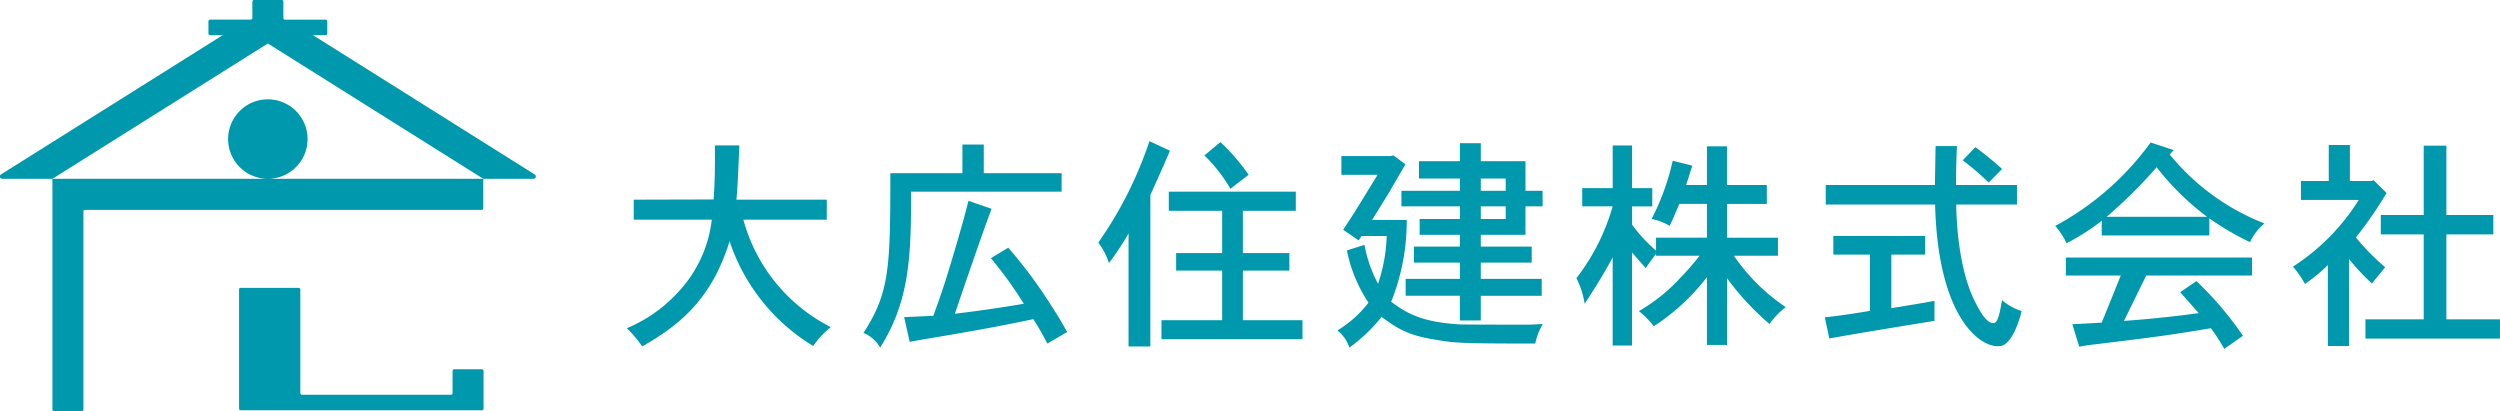 <svg xmlns="http://www.w3.org/2000/svg" xmlns:xlink="http://www.w3.org/1999/xlink" width="317.313" height="52.173" viewBox="0 0 317.313 52.173">
  <defs>
    <clipPath id="clip-path">
      <rect id="長方形_6750" data-name="長方形 6750" width="317.313" height="52.173" fill="none"/>
    </clipPath>
  </defs>
  <g id="グループ_81562" data-name="グループ 81562" transform="translate(0 0)">
    <g id="グループ_81561" data-name="グループ 81561" transform="translate(0 0)" clip-path="url(#clip-path)">
      <path id="パス_137889" data-name="パス 137889" d="M131.836,31.583v2.54H121.251a21.614,21.614,0,0,0,11.092,13.632,11.5,11.5,0,0,0-2.229,2.4A24.659,24.659,0,0,1,119.5,36.86c-2.258,7.254-6.181,10.556-11.092,13.351a14.637,14.637,0,0,0-1.948-2.315,18.307,18.307,0,0,0,6.293-4.347,16.1,16.1,0,0,0,4.489-9.427h-9.907v-2.54l10.133-.028c.141-1.637.2-4.036.169-6.858h3.1c-.112,2.963-.226,5.362-.367,6.887Z" transform="translate(-26.898 -6.239)" fill="#0098ac"/>
      <path id="パス_137890" data-name="パス 137890" d="M161.918,24.545v3.641H171.8v2.343H152.688c.028,8.3-.226,13.942-3.923,19.785a4.387,4.387,0,0,0-2.117-1.863c3.388-5.193,3.388-8.5,3.415-20.265h9.145V24.545Zm.988,8.157c-1.044,2.738-3.782,10.725-4.657,13.322,2.794-.339,5.814-.762,8.749-1.27a50.152,50.152,0,0,0-4.177-5.786l2.2-1.327a57.7,57.7,0,0,1,5.108,6.8c.593.931,1.327,2,2.371,3.9l-2.513,1.467a35.711,35.711,0,0,0-1.778-3.1c-4.855,1.016-7.141,1.411-12.927,2.4-.564.085-.931.141-2.766.48l-.705-3.133,3.7-.17c1.242-3.387,1.637-4.657,3.048-9.427.339-1.214.79-2.653,1.411-5.165Z" transform="translate(-37.052 -6.201)" fill="#0098ac"/>
      <path id="パス_137891" data-name="パス 137891" d="M193.137,50.03H190.37V35.691a36.029,36.029,0,0,1-2.483,3.754,9.16,9.16,0,0,0-1.355-2.6,49.558,49.558,0,0,0,6.491-12.871l2.6,1.214c-.48,1.158-1.411,3.246-2.483,5.617ZM211.6,30.385v2.427h-6.718v5.363h5.9v2.23h-5.9V46.7h7.565v2.4H194.548V46.7h7.705V40.405H196.41v-2.23h5.843V32.812h-6.774V30.385Zm-9.568-6.294a26.861,26.861,0,0,1,3.584,4.149L203.3,30.018a19.688,19.688,0,0,0-3.3-4.234Z" transform="translate(-47.129 -6.058)" fill="#0098ac"/>
      <path id="パス_137892" data-name="パス 137892" d="M234.246,25.871,235.77,27l-2.2,3.782c-.564.9-1.213,1.976-2.032,3.274h4.4a27.447,27.447,0,0,1-1.976,10.387c2.146,1.609,4.092,2.6,8.778,2.88,1.834.028,6.491.028,8.185.028.649,0,.875,0,2.286-.084a7.921,7.921,0,0,0-.96,2.483c-7.705,0-9.907-.056-11.516-.31-4.036-.565-5.476-1.186-7.988-3.077a20.66,20.66,0,0,1-4.092,3.9,4.464,4.464,0,0,0-1.524-2.173,14.415,14.415,0,0,0,3.951-3.528,18.55,18.55,0,0,1-2.738-6.633l2.229-.705a17.044,17.044,0,0,0,1.722,4.939,20.688,20.688,0,0,0,1.1-6.068h-3.189l-.367.565L227.868,35.3c1.355-2.032,1.637-2.513,4.374-6.972h-4.6V25.956h6.266Zm11.092-1.552v2.286h5.673v3.754h2.173v1.975h-2.173v3.613h-5.673v1.5H251.8v2.032h-6.464v2.06h7.734v2.146h-7.734v3.132h-2.653V43.681H235.8V41.536h6.887v-2.06h-5.843V37.443h5.843v-1.5h-5.109v-2h5.109V32.334h-7.423V30.359h7.423V28.806h-5.193v-2.2h5.193V24.319Zm0,6.04H248.5V28.807h-3.161Zm0,3.584H248.5V32.334h-3.161Z" transform="translate(-57.387 -6.144)" fill="#0098ac"/>
      <path id="パス_137893" data-name="パス 137893" d="M274.791,24.7v5.419h2.569v2.315h-2.569v2.315a19.687,19.687,0,0,0,3.048,3.3V36.409H284.3v-4.29h-3.5c-.395.874-.762,1.834-1.241,2.794a6.441,6.441,0,0,0-2.287-.875,30.373,30.373,0,0,0,2.682-7.395l2.484.621c-.226.706-.48,1.581-.791,2.456H284.3V24.809h2.54V29.72H291.9v2.4h-5.052v4.29h6.464V38.7h-5.589a24.362,24.362,0,0,0,6.577,6.52,9.815,9.815,0,0,0-2.06,2.145,34.45,34.45,0,0,1-5.391-5.814v8.467H284.3V41.405a26.5,26.5,0,0,1-6.746,6.237,11.986,11.986,0,0,0-1.891-1.919,21.548,21.548,0,0,0,5.136-4.092,32.727,32.727,0,0,0,2.569-2.936H277.84v-.254c-.4.593-.931,1.214-1.3,1.835-.537-.621-1.073-1.186-1.75-2V50.1h-2.456V38.921c-1.185,2.173-2.4,4.121-3.556,5.871a10.893,10.893,0,0,0-1.045-3.246,26.791,26.791,0,0,0,4.6-9.116H268.47V30.115h3.866V24.7Z" transform="translate(-67.645 -6.239)" fill="#0098ac"/>
      <path id="パス_137894" data-name="パス 137894" d="M322.652,36.212v2.371h-4.29v6.8c1.693-.282,3.528-.563,5.476-.93v2.539c-7.79,1.27-8.637,1.412-13.35,2.23l-.565-2.681c1.919-.2,3.923-.507,5.729-.818V38.583H311V36.212Zm11.656-6.464v2.484H326.6c.028,2.511.367,8.325,2.371,12.306.846,1.693,1.581,2.738,2.342,2.738.593,0,.79-1.214,1.1-2.907a7.242,7.242,0,0,0,2.483,1.383c-.677,2.766-1.693,4.121-2.427,4.374a1.864,1.864,0,0,1-.593.085c-2.6,0-7.621-4.177-7.958-17.979H310.036V29.748h13.858l.085-4.939h2.709c-.084,1.806-.113,3.528-.113,4.939Zm-5.278-4.8a42.139,42.139,0,0,1,3.387,2.766l-1.693,1.722a37.244,37.244,0,0,0-3.3-2.823Z" transform="translate(-78.304 -6.268)" fill="#0098ac"/>
      <path id="パス_137895" data-name="パス 137895" d="M364.068,25.165l-.479.564a29.122,29.122,0,0,0,12.023,8.75,6.7,6.7,0,0,0-1.835,2.371,34.55,34.55,0,0,1-5.165-3.02V36H354.952V34.139a28.805,28.805,0,0,1-4.459,2.851,9.554,9.554,0,0,0-1.44-2.2A36.05,36.05,0,0,0,361.161,24.2ZM374.031,38.8v2.286H360.6l-2.822,5.758c3.217-.226,6.435-.564,9.483-.987L364.914,43.2l2.061-1.411a43.181,43.181,0,0,1,5.9,6.944L370.5,50.4a21.756,21.756,0,0,0-1.694-2.625c-5.362.9-7.2,1.129-14.592,2.032-.508.057-.847.085-2.116.311l-.875-2.851,3.725-.2c.818-1.976,1.665-4.121,2.427-5.984h-6.972V38.8Zm-5.7-5.165a33.64,33.64,0,0,1-6.407-6.294,61.367,61.367,0,0,1-6.35,6.294Z" transform="translate(-88.191 -6.115)" fill="#0098ac"/>
      <path id="パス_137896" data-name="パス 137896" d="M396.652,24.62v4.573h2.794l.2-.114,1.666,1.637a52.409,52.409,0,0,1-3.9,5.645,29.282,29.282,0,0,0,3.725,3.782c-.537.621-1.129,1.383-1.693,2.06a30.638,30.638,0,0,1-2.907-3.105V50.135h-2.681V39.861a21.492,21.492,0,0,1-2.907,2.4,12.214,12.214,0,0,0-1.524-2.2,27.219,27.219,0,0,0,8.355-8.467h-7.338v-2.4h3.527V24.62Zm12.25.085v8.806h5.955v2.456H408.9V46.748h6.8V49.2H398.628V46.748h7.394V35.967h-5.447V33.511h5.447V24.705Z" transform="translate(-98.392 -6.22)" fill="#0098ac"/>
      <path id="パス_137897" data-name="パス 137897" d="M71.435,59.223H67.9a.2.2,0,0,0-.2.2V62.25a.2.2,0,0,1-.2.2H48.576a.2.2,0,0,1-.2-.2V49.09a.2.2,0,0,0-.2-.2H40.8a.2.2,0,0,0-.2.2V64.22a.2.2,0,0,0,.2.2H71.435a.2.2,0,0,0,.2-.2V59.426a.2.2,0,0,0-.2-.2" transform="translate(-10.258 -12.351)" fill="#0098ac"/>
      <path id="パス_137898" data-name="パス 137898" d="M67.851,22.131,39.723,4.463h1.616a.2.2,0,0,0,.2-.2V2.7a.2.2,0,0,0-.2-.2H36.17a.2.2,0,0,1-.2-.2V.2a.2.2,0,0,0-.2-.2H32.231a.2.2,0,0,0-.2.2V2.291a.2.2,0,0,1-.2.2H26.655a.2.2,0,0,0-.2.2V4.26a.2.2,0,0,0,.2.2h1.619L.143,22.131a.3.3,0,0,0,.161.563H6.654V51.969a.2.2,0,0,0,.2.2H10.39a.2.2,0,0,0,.2-.2V26.836a.2.2,0,0,1,.2-.2H61.138a.2.2,0,0,0,.2-.2V22.693H34a5.042,5.042,0,1,0-.006,0H6.657L33.945,5.552a.1.1,0,0,1,.108,0L61.345,22.694h6.344a.3.3,0,0,0,.162-.563" transform="translate(0 0)" fill="#0098ac"/>
    </g>
  </g>
</svg>
